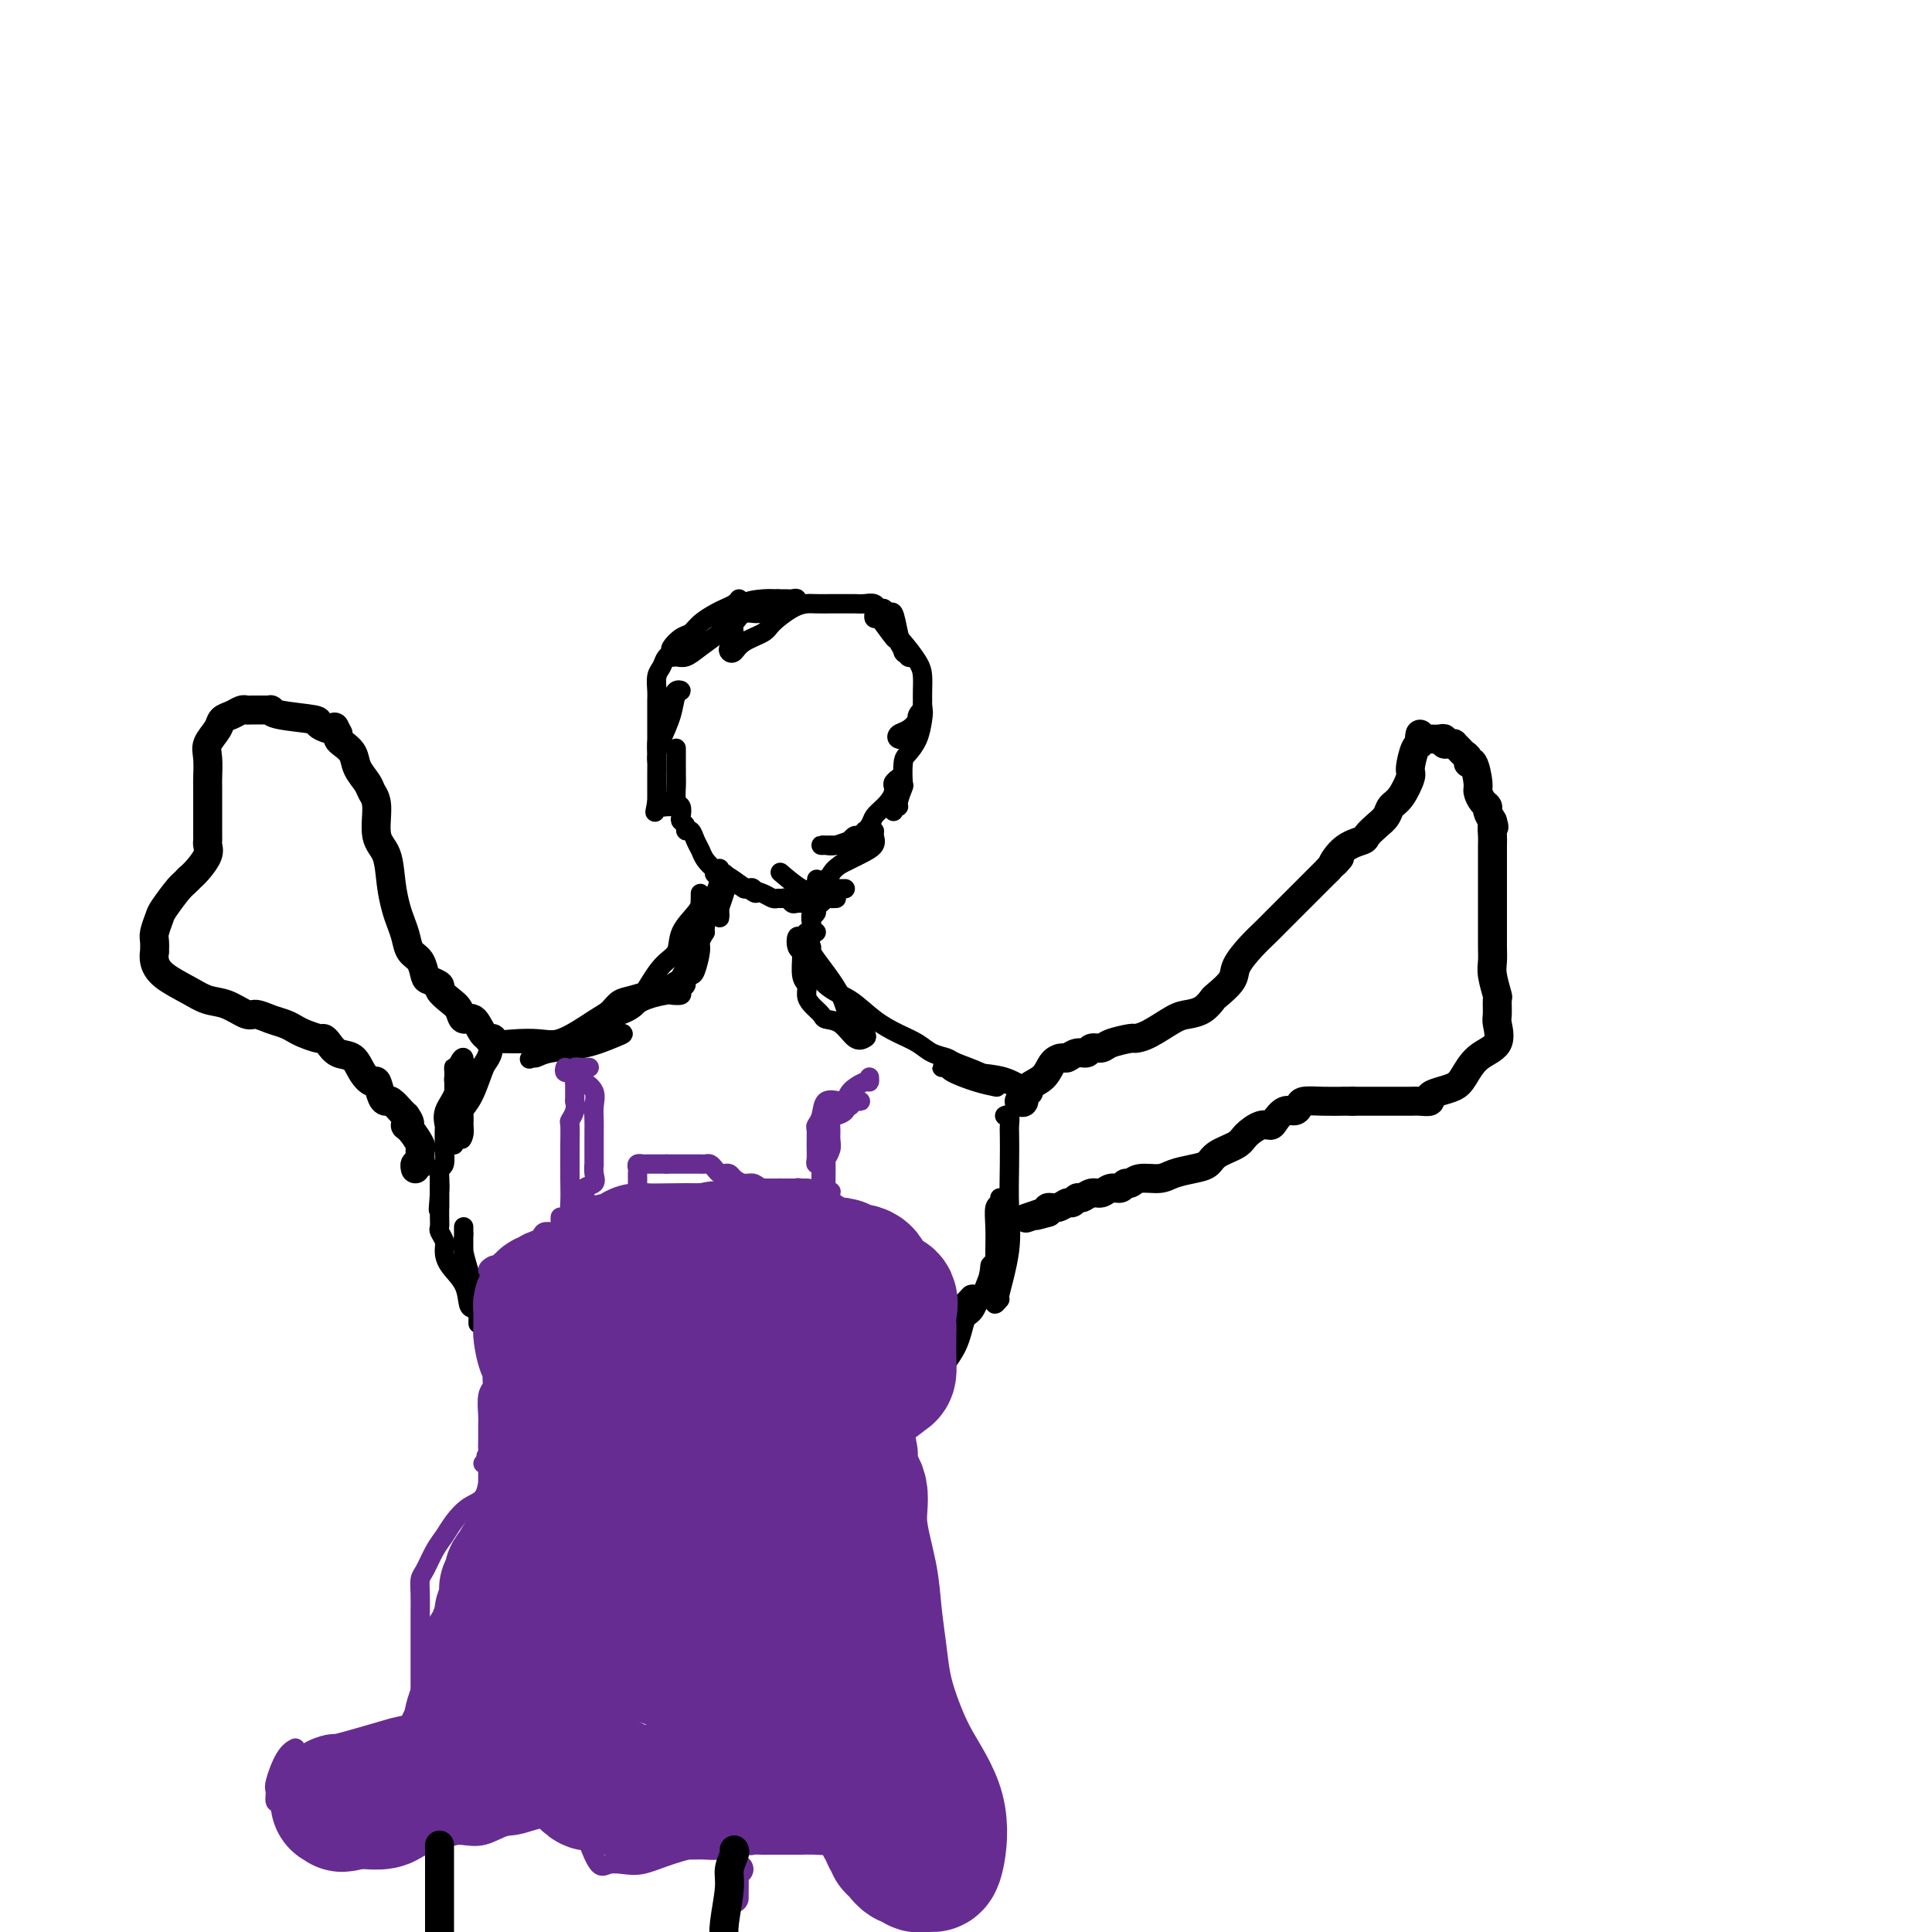 <svg viewBox='0 0 400 400' version='1.1' xmlns='http://www.w3.org/2000/svg' xmlns:xlink='http://www.w3.org/1999/xlink'><g fill='none' stroke='#000000' stroke-width='4' stroke-linecap='round' stroke-linejoin='round'><path d='M153,124c-0.236,0.328 -0.472,0.655 -1,1c-0.528,0.345 -1.348,0.707 -2,1c-0.652,0.293 -1.135,0.516 -2,1c-0.865,0.484 -2.112,1.229 -3,2c-0.888,0.771 -1.415,1.570 -2,2c-0.585,0.430 -1.226,0.493 -2,1c-0.774,0.507 -1.680,1.458 -2,2c-0.320,0.542 -0.054,0.676 0,1c0.054,0.324 -0.104,0.836 0,1c0.104,0.164 0.471,-0.022 1,0c0.529,0.022 1.220,0.253 2,0c0.780,-0.253 1.650,-0.990 3,-2c1.350,-1.010 3.180,-2.294 4,-3c0.820,-0.706 0.629,-0.834 1,-1c0.371,-0.166 1.304,-0.370 2,-1c0.696,-0.630 1.155,-1.686 2,-2c0.845,-0.314 2.077,0.113 3,0c0.923,-0.113 1.539,-0.766 2,-1c0.461,-0.234 0.767,-0.048 1,0c0.233,0.048 0.393,-0.044 1,0c0.607,0.044 1.662,0.222 2,0c0.338,-0.222 -0.041,-0.844 0,-1c0.041,-0.156 0.503,0.154 1,0c0.497,-0.154 1.030,-0.773 1,-1c-0.030,-0.227 -0.624,-0.061 -1,0c-0.376,0.061 -0.536,0.017 -1,0c-0.464,-0.017 -1.232,-0.009 -2,0'/><path d='M161,124c-1.047,-0.028 -1.663,-0.099 -3,0c-1.337,0.099 -3.395,0.369 -4,1c-0.605,0.631 0.244,1.622 0,2c-0.244,0.378 -1.579,0.141 -2,1c-0.421,0.859 0.073,2.813 0,4c-0.073,1.187 -0.713,1.608 -1,2c-0.287,0.392 -0.220,0.755 0,1c0.220,0.245 0.593,0.371 1,0c0.407,-0.371 0.847,-1.238 2,-2c1.153,-0.762 3.018,-1.420 4,-2c0.982,-0.580 1.082,-1.084 2,-2c0.918,-0.916 2.653,-2.245 4,-3c1.347,-0.755 2.304,-0.934 3,-1c0.696,-0.066 1.131,-0.017 2,0c0.869,0.017 2.173,0.004 3,0c0.827,-0.004 1.177,0.003 2,0c0.823,-0.003 2.118,-0.016 3,0c0.882,0.016 1.349,0.062 2,0c0.651,-0.062 1.484,-0.230 2,0c0.516,0.230 0.716,0.859 1,1c0.284,0.141 0.653,-0.204 1,0c0.347,0.204 0.671,0.958 1,1c0.329,0.042 0.661,-0.626 1,0c0.339,0.626 0.684,2.547 1,4c0.316,1.453 0.601,2.439 1,3c0.399,0.561 0.911,0.697 1,1c0.089,0.303 -0.245,0.774 0,1c0.245,0.226 1.070,0.207 1,0c-0.070,-0.207 -1.035,-0.604 -2,-1'/><path d='M187,135c0.718,1.094 -0.487,-1.172 -1,-2c-0.513,-0.828 -0.335,-0.218 -1,-1c-0.665,-0.782 -2.175,-2.956 -3,-4c-0.825,-1.044 -0.965,-0.957 -1,-1c-0.035,-0.043 0.035,-0.215 0,0c-0.035,0.215 -0.176,0.818 0,1c0.176,0.182 0.670,-0.058 1,0c0.330,0.058 0.495,0.413 1,1c0.505,0.587 1.351,1.406 2,2c0.649,0.594 1.102,0.962 2,2c0.898,1.038 2.241,2.747 3,4c0.759,1.253 0.935,2.052 1,3c0.065,0.948 0.018,2.046 0,3c-0.018,0.954 -0.007,1.764 0,2c0.007,0.236 0.010,-0.102 0,0c-0.010,0.102 -0.034,0.643 0,1c0.034,0.357 0.127,0.530 0,1c-0.127,0.470 -0.473,1.236 -1,2c-0.527,0.764 -1.234,1.524 -2,2c-0.766,0.476 -1.591,0.667 -2,1c-0.409,0.333 -0.403,0.810 0,1c0.403,0.190 1.201,0.095 2,0'/><path d='M188,153c-0.297,1.605 0.460,-0.881 1,-2c0.540,-1.119 0.863,-0.870 1,-1c0.137,-0.130 0.087,-0.639 0,-1c-0.087,-0.361 -0.212,-0.573 0,-1c0.212,-0.427 0.761,-1.067 1,-1c0.239,0.067 0.169,0.842 0,2c-0.169,1.158 -0.436,2.700 -1,4c-0.564,1.300 -1.423,2.359 -2,3c-0.577,0.641 -0.872,0.866 -1,2c-0.128,1.134 -0.091,3.179 0,4c0.091,0.821 0.235,0.420 0,1c-0.235,0.580 -0.847,2.142 -1,3c-0.153,0.858 0.155,1.012 0,1c-0.155,-0.012 -0.774,-0.191 -1,0c-0.226,0.191 -0.060,0.752 0,1c0.060,0.248 0.015,0.183 0,0c-0.015,-0.183 0.000,-0.484 0,-1c-0.000,-0.516 -0.017,-1.246 0,-2c0.017,-0.754 0.066,-1.532 0,-2c-0.066,-0.468 -0.249,-0.626 0,-1c0.249,-0.374 0.928,-0.964 1,-1c0.072,-0.036 -0.464,0.482 -1,1'/><path d='M185,162c-0.064,-0.322 0.277,0.874 0,2c-0.277,1.126 -1.173,2.181 -2,3c-0.827,0.819 -1.585,1.400 -2,2c-0.415,0.600 -0.487,1.217 -1,2c-0.513,0.783 -1.468,1.730 -2,2c-0.532,0.270 -0.643,-0.138 -1,0c-0.357,0.138 -0.962,0.822 -1,1c-0.038,0.178 0.489,-0.148 0,0c-0.489,0.148 -1.994,0.772 -3,1c-1.006,0.228 -1.512,0.062 -2,0c-0.488,-0.062 -0.958,-0.018 -1,0c-0.042,0.018 0.346,0.011 1,0c0.654,-0.011 1.575,-0.027 2,0c0.425,0.027 0.352,0.098 1,0c0.648,-0.098 2.015,-0.364 3,-1c0.985,-0.636 1.587,-1.643 2,-2c0.413,-0.357 0.639,-0.065 1,0c0.361,0.065 0.859,-0.096 1,0c0.141,0.096 -0.076,0.448 0,1c0.076,0.552 0.443,1.302 0,2c-0.443,0.698 -1.698,1.342 -3,2c-1.302,0.658 -2.651,1.329 -4,2'/><path d='M174,179c-1.492,1.023 -1.723,1.581 -2,2c-0.277,0.419 -0.599,0.700 -1,1c-0.401,0.300 -0.882,0.619 -1,1c-0.118,0.381 0.125,0.823 0,1c-0.125,0.177 -0.619,0.089 -1,0c-0.381,-0.089 -0.648,-0.178 -1,0c-0.352,0.178 -0.787,0.625 -2,0c-1.213,-0.625 -3.204,-2.321 -4,-3c-0.796,-0.679 -0.398,-0.339 0,0'/><path d='M140,135c-0.762,0.235 -1.525,0.470 -2,1c-0.475,0.530 -0.663,1.355 -1,2c-0.337,0.645 -0.822,1.110 -1,2c-0.178,0.890 -0.048,2.206 0,3c0.048,0.794 0.013,1.067 0,2c-0.013,0.933 -0.003,2.524 0,4c0.003,1.476 0.000,2.835 0,4c-0.000,1.165 0.002,2.137 0,3c-0.002,0.863 -0.008,1.617 0,2c0.008,0.383 0.029,0.393 0,0c-0.029,-0.393 -0.108,-1.191 0,-2c0.108,-0.809 0.404,-1.629 1,-3c0.596,-1.371 1.492,-3.291 2,-5c0.508,-1.709 0.627,-3.206 1,-4c0.373,-0.794 1.000,-0.884 1,-1c-0.000,-0.116 -0.627,-0.257 -1,0c-0.373,0.257 -0.492,0.912 -1,2c-0.508,1.088 -1.404,2.608 -2,4c-0.596,1.392 -0.892,2.657 -1,4c-0.108,1.343 -0.029,2.766 0,4c0.029,1.234 0.008,2.279 0,3c-0.008,0.721 -0.002,1.117 0,2c0.002,0.883 0.001,2.252 0,3c-0.001,0.748 -0.000,0.874 0,1'/><path d='M136,166c-0.672,3.630 -0.352,1.704 0,1c0.352,-0.704 0.735,-0.186 1,0c0.265,0.186 0.411,0.042 1,0c0.589,-0.042 1.622,0.019 2,0c0.378,-0.019 0.101,-0.118 0,-1c-0.101,-0.882 -0.027,-2.545 0,-4c0.027,-1.455 0.007,-2.700 0,-4c-0.007,-1.300 -0.002,-2.655 0,-3c0.002,-0.345 -0.001,0.321 0,1c0.001,0.679 0.004,1.371 0,2c-0.004,0.629 -0.015,1.194 0,2c0.015,0.806 0.055,1.851 0,3c-0.055,1.149 -0.207,2.402 0,3c0.207,0.598 0.773,0.543 1,1c0.227,0.457 0.116,1.427 0,2c-0.116,0.573 -0.239,0.748 0,1c0.239,0.252 0.838,0.581 1,1c0.162,0.419 -0.112,0.927 0,1c0.112,0.073 0.611,-0.289 1,0c0.389,0.289 0.669,1.228 1,2c0.331,0.772 0.712,1.376 1,2c0.288,0.624 0.483,1.267 1,2c0.517,0.733 1.357,1.556 2,2c0.643,0.444 1.090,0.511 2,1c0.910,0.489 2.283,1.401 3,2c0.717,0.599 0.776,0.885 1,1c0.224,0.115 0.612,0.057 1,0'/><path d='M155,184c2.280,1.849 1.478,0.471 1,0c-0.478,-0.471 -0.634,-0.035 -1,0c-0.366,0.035 -0.942,-0.331 -2,-1c-1.058,-0.669 -2.596,-1.640 -3,-2c-0.404,-0.360 0.328,-0.107 0,0c-0.328,0.107 -1.715,0.070 -2,0c-0.285,-0.070 0.532,-0.174 1,0c0.468,0.174 0.587,0.625 1,1c0.413,0.375 1.119,0.675 2,1c0.881,0.325 1.938,0.676 3,1c1.062,0.324 2.130,0.622 3,1c0.870,0.378 1.543,0.837 2,1c0.457,0.163 0.699,0.030 1,0c0.301,-0.030 0.662,0.045 1,0c0.338,-0.045 0.654,-0.208 1,0c0.346,0.208 0.723,0.788 1,1c0.277,0.212 0.456,0.058 1,0c0.544,-0.058 1.455,-0.019 2,0c0.545,0.019 0.723,0.019 1,0c0.277,-0.019 0.651,-0.057 1,0c0.349,0.057 0.671,0.208 1,0c0.329,-0.208 0.665,-0.774 1,-1c0.335,-0.226 0.667,-0.113 1,0'/><path d='M172,186c1.179,-0.155 0.125,-0.042 0,0c-0.125,0.042 0.679,0.012 1,0c0.321,-0.012 0.161,-0.006 0,0'/><path d='M175,184c-0.754,-0.007 -1.507,-0.014 -2,0c-0.493,0.014 -0.725,0.049 -1,0c-0.275,-0.049 -0.595,-0.182 -1,0c-0.405,0.182 -0.897,0.679 -1,1c-0.103,0.321 0.183,0.466 0,1c-0.183,0.534 -0.834,1.457 -1,2c-0.166,0.543 0.152,0.704 0,1c-0.152,0.296 -0.773,0.726 -1,1c-0.227,0.274 -0.061,0.392 0,1c0.061,0.608 0.017,1.705 0,2c-0.017,0.295 -0.006,-0.213 0,0c0.006,0.213 0.006,1.148 0,1c-0.006,-0.148 -0.017,-1.378 0,-2c0.017,-0.622 0.061,-0.635 0,-1c-0.061,-0.365 -0.229,-1.081 0,-2c0.229,-0.919 0.855,-2.040 1,-3c0.145,-0.960 -0.192,-1.758 0,-2c0.192,-0.242 0.912,0.074 1,0c0.088,-0.074 -0.456,-0.537 -1,-1'/><path d='M169,183c0.167,-1.667 0.083,-0.833 0,0'/><path d='M150,182c-0.030,0.818 -0.061,1.635 0,2c0.061,0.365 0.212,0.277 0,1c-0.212,0.723 -0.789,2.256 -1,3c-0.211,0.744 -0.057,0.699 0,1c0.057,0.301 0.015,0.949 0,1c-0.015,0.051 -0.004,-0.494 0,-1c0.004,-0.506 0.001,-0.974 0,-2c-0.001,-1.026 -0.001,-2.611 0,-4c0.001,-1.389 0.001,-2.581 0,-3c-0.001,-0.419 -0.003,-0.063 0,0c0.003,0.063 0.011,-0.166 0,0c-0.011,0.166 -0.041,0.726 0,1c0.041,0.274 0.155,0.261 0,1c-0.155,0.739 -0.578,2.229 -1,3c-0.422,0.771 -0.845,0.823 -1,1c-0.155,0.177 -0.044,0.479 0,1c0.044,0.521 0.022,1.260 0,2'/><path d='M147,189c-0.399,0.973 0.103,-0.094 0,0c-0.103,0.094 -0.812,1.349 -1,2c-0.188,0.651 0.143,0.699 0,1c-0.143,0.301 -0.761,0.856 -1,1c-0.239,0.144 -0.100,-0.122 0,0c0.100,0.122 0.160,0.632 0,1c-0.160,0.368 -0.541,0.592 -1,1c-0.459,0.408 -0.995,0.999 -1,1c-0.005,0.001 0.521,-0.588 1,-1c0.479,-0.412 0.912,-0.646 1,-1c0.088,-0.354 -0.169,-0.826 0,-1c0.169,-0.174 0.762,-0.050 1,0c0.238,0.050 0.119,0.025 0,0'/><path d='M146,193c-0.447,0.734 -0.894,1.468 -1,2c-0.106,0.532 0.131,0.864 0,2c-0.131,1.136 -0.628,3.078 -1,4c-0.372,0.922 -0.620,0.825 -1,1c-0.380,0.175 -0.894,0.621 -1,1c-0.106,0.379 0.195,0.689 0,1c-0.195,0.311 -0.887,0.621 -1,1c-0.113,0.379 0.353,0.826 0,1c-0.353,0.174 -1.524,0.074 -2,0c-0.476,-0.074 -0.256,-0.124 -1,0c-0.744,0.124 -2.450,0.420 -4,1c-1.550,0.580 -2.943,1.445 -4,2c-1.057,0.555 -1.779,0.802 -2,1c-0.221,0.198 0.060,0.349 1,0c0.940,-0.349 2.541,-1.197 3,-2c0.459,-0.803 -0.223,-1.562 1,-2c1.223,-0.438 4.349,-0.554 6,-1c1.651,-0.446 1.825,-1.223 2,-2'/><path d='M141,203c1.689,-1.250 0.412,-1.374 0,-1c-0.412,0.374 0.043,1.245 -1,2c-1.043,0.755 -3.583,1.394 -5,2c-1.417,0.606 -1.711,1.179 -3,2c-1.289,0.821 -3.572,1.890 -6,3c-2.428,1.110 -5.002,2.260 -7,3c-1.998,0.740 -3.419,1.071 -5,2c-1.581,0.929 -3.320,2.457 -4,3c-0.680,0.543 -0.299,0.100 0,0c0.299,-0.100 0.516,0.141 1,0c0.484,-0.141 1.234,-0.666 3,-1c1.766,-0.334 4.547,-0.479 7,-1c2.453,-0.521 4.577,-1.418 6,-2c1.423,-0.582 2.146,-0.850 2,-1c-0.146,-0.150 -1.161,-0.184 -2,0c-0.839,0.184 -1.503,0.585 -4,1c-2.497,0.415 -6.826,0.842 -11,1c-4.174,0.158 -8.193,0.045 -10,0c-1.807,-0.045 -1.404,-0.023 -1,0'/><path d='M101,216c-2.533,-0.130 4.136,-0.956 8,-1c3.864,-0.044 4.924,0.693 7,0c2.076,-0.693 5.169,-2.817 7,-4c1.831,-1.183 2.401,-1.425 3,-2c0.599,-0.575 1.229,-1.482 2,-2c0.771,-0.518 1.685,-0.646 3,-1c1.315,-0.354 3.031,-0.935 4,-1c0.969,-0.065 1.191,0.384 2,0c0.809,-0.384 2.204,-1.603 3,-2c0.796,-0.397 0.991,0.028 1,0c0.009,-0.028 -0.169,-0.510 0,-1c0.169,-0.490 0.686,-0.989 1,-2c0.314,-1.011 0.424,-2.535 1,-4c0.576,-1.465 1.618,-2.873 2,-4c0.382,-1.127 0.102,-1.974 0,-3c-0.102,-1.026 -0.028,-2.232 0,-3c0.028,-0.768 0.011,-1.098 0,-1c-0.011,0.098 -0.015,0.624 0,1c0.015,0.376 0.048,0.601 0,1c-0.048,0.399 -0.179,0.972 -1,2c-0.821,1.028 -2.334,2.513 -3,4c-0.666,1.487 -0.487,2.977 -1,4c-0.513,1.023 -1.718,1.578 -3,3c-1.282,1.422 -2.641,3.711 -4,6'/><path d='M133,206c-2.261,3.603 -1.915,2.612 -3,3c-1.085,0.388 -3.601,2.157 -5,3c-1.399,0.843 -1.682,0.762 -2,1c-0.318,0.238 -0.673,0.796 -1,1c-0.327,0.204 -0.627,0.055 -1,0c-0.373,-0.055 -0.821,-0.016 -1,0c-0.179,0.016 -0.090,0.008 0,0'/><path d='M169,193c-0.876,-0.023 -1.752,-0.045 -2,0c-0.248,0.045 0.134,0.158 0,1c-0.134,0.842 -0.782,2.414 -1,3c-0.218,0.586 -0.004,0.187 0,1c0.004,0.813 -0.202,2.837 0,4c0.202,1.163 0.812,1.464 1,2c0.188,0.536 -0.046,1.307 0,2c0.046,0.693 0.372,1.307 1,2c0.628,0.693 1.558,1.464 2,2c0.442,0.536 0.394,0.835 1,1c0.606,0.165 1.865,0.194 3,1c1.135,0.806 2.146,2.388 3,3c0.854,0.612 1.550,0.253 2,0c0.450,-0.253 0.652,-0.400 0,-1c-0.652,-0.600 -2.160,-1.652 -3,-3c-0.840,-1.348 -1.013,-2.992 -2,-5c-0.987,-2.008 -2.786,-4.379 -4,-6c-1.214,-1.621 -1.841,-2.491 -2,-3c-0.159,-0.509 0.151,-0.658 0,-1c-0.151,-0.342 -0.762,-0.878 -1,-1c-0.238,-0.122 -0.103,0.170 0,0c0.103,-0.170 0.174,-0.802 0,-1c-0.174,-0.198 -0.593,0.040 -1,0c-0.407,-0.040 -0.802,-0.357 -1,0c-0.198,0.357 -0.199,1.388 0,2c0.199,0.612 0.600,0.806 1,1'/><path d='M166,197c-0.107,0.648 0.127,0.768 1,2c0.873,1.232 2.387,3.576 4,5c1.613,1.424 3.327,1.929 5,3c1.673,1.071 3.306,2.707 5,4c1.694,1.293 3.448,2.244 5,3c1.552,0.756 2.901,1.319 4,2c1.099,0.681 1.948,1.481 3,2c1.052,0.519 2.306,0.756 3,1c0.694,0.244 0.826,0.496 2,1c1.174,0.504 3.389,1.261 5,2c1.611,0.739 2.618,1.459 4,2c1.382,0.541 3.141,0.902 4,1c0.859,0.098 0.820,-0.069 1,0c0.180,0.069 0.579,0.372 0,0c-0.579,-0.372 -2.137,-1.421 -4,-2c-1.863,-0.579 -4.030,-0.689 -6,-1c-1.970,-0.311 -3.742,-0.823 -5,-1c-1.258,-0.177 -2.000,-0.019 -2,0c0.000,0.019 0.743,-0.100 1,0c0.257,0.100 0.028,0.419 1,1c0.972,0.581 3.146,1.426 5,2c1.854,0.574 3.387,0.878 4,1c0.613,0.122 0.307,0.061 0,0'/><path d='M101,218c0.017,0.438 0.034,0.877 0,1c-0.034,0.123 -0.118,-0.068 0,0c0.118,0.068 0.439,0.397 0,1c-0.439,0.603 -1.636,1.481 -2,2c-0.364,0.519 0.105,0.679 0,1c-0.105,0.321 -0.786,0.803 -1,1c-0.214,0.197 0.037,0.110 0,0c-0.037,-0.110 -0.363,-0.244 0,-1c0.363,-0.756 1.415,-2.133 2,-3c0.585,-0.867 0.705,-1.224 1,-2c0.295,-0.776 0.767,-1.971 1,-2c0.233,-0.029 0.227,1.110 0,2c-0.227,0.890 -0.674,1.533 -1,2c-0.326,0.467 -0.532,0.760 -1,2c-0.468,1.240 -1.197,3.428 -2,5c-0.803,1.572 -1.679,2.529 -2,3c-0.321,0.471 -0.086,0.456 0,1c0.086,0.544 0.023,1.646 0,2c-0.023,0.354 -0.007,-0.042 0,0c0.007,0.042 0.003,0.521 0,1'/><path d='M96,234c-0.774,2.813 -0.207,1.844 0,1c0.207,-0.844 0.056,-1.565 0,-2c-0.056,-0.435 -0.018,-0.585 0,-2c0.018,-1.415 0.015,-4.095 0,-6c-0.015,-1.905 -0.043,-3.034 0,-4c0.043,-0.966 0.155,-1.769 0,-2c-0.155,-0.231 -0.577,0.109 -1,1c-0.423,0.891 -0.845,2.332 -1,3c-0.155,0.668 -0.041,0.562 0,1c0.041,0.438 0.011,1.420 0,2c-0.011,0.580 -0.003,0.757 0,1c0.003,0.243 0.001,0.552 0,1c-0.001,0.448 -0.000,1.036 0,2c0.000,0.964 0.000,2.303 0,3c-0.000,0.697 -0.000,0.753 0,1c0.000,0.247 0.000,0.685 0,1c-0.000,0.315 -0.000,0.508 0,1c0.000,0.492 0.000,1.283 0,1c-0.000,-0.283 -0.000,-1.642 0,-3'/><path d='M94,234c-0.310,1.805 -0.083,-0.181 0,-2c0.083,-1.819 0.024,-3.470 0,-5c-0.024,-1.530 -0.014,-2.937 0,-4c0.014,-1.063 0.032,-1.780 0,-2c-0.032,-0.220 -0.114,0.057 0,1c0.114,0.943 0.423,2.551 0,4c-0.423,1.449 -1.578,2.739 -2,4c-0.422,1.261 -0.112,2.492 0,3c0.112,0.508 0.026,0.292 0,1c-0.026,0.708 0.007,2.339 0,3c-0.007,0.661 -0.054,0.353 0,1c0.054,0.647 0.211,2.250 0,3c-0.211,0.750 -0.789,0.649 -1,1c-0.211,0.351 -0.057,1.155 0,2c0.057,0.845 0.015,1.732 0,2c-0.015,0.268 -0.004,-0.081 0,0c0.004,0.081 0.001,0.594 0,1c-0.001,0.406 -0.000,0.707 0,1c0.000,0.293 0.000,0.579 0,1c-0.000,0.421 -0.000,0.977 0,1c0.000,0.023 0.000,-0.489 0,-1'/><path d='M91,249c-0.464,3.646 -0.124,-0.237 0,-2c0.124,-1.763 0.033,-1.404 0,-2c-0.033,-0.596 -0.009,-2.147 0,-3c0.009,-0.853 0.002,-1.007 0,-1c-0.002,0.007 -0.001,0.176 0,1c0.001,0.824 0.000,2.303 0,3c-0.000,0.697 0.000,0.610 0,1c-0.000,0.390 -0.001,1.255 0,2c0.001,0.745 0.004,1.368 0,2c-0.004,0.632 -0.015,1.271 0,2c0.015,0.729 0.058,1.549 0,2c-0.058,0.451 -0.215,0.535 0,1c0.215,0.465 0.803,1.312 1,2c0.197,0.688 0.003,1.217 0,2c-0.003,0.783 0.185,1.821 1,3c0.815,1.179 2.257,2.500 3,4c0.743,1.500 0.788,3.178 1,4c0.212,0.822 0.593,0.786 1,1c0.407,0.214 0.841,0.676 1,1c0.159,0.324 0.043,0.510 0,1c-0.043,0.490 -0.012,1.283 0,1c0.012,-0.283 0.006,-1.641 0,-3'/><path d='M99,271c0.978,1.103 -0.078,-2.140 -1,-5c-0.922,-2.860 -1.711,-5.336 -2,-7c-0.289,-1.664 -0.077,-2.516 0,-3c0.077,-0.484 0.021,-0.601 0,-1c-0.021,-0.399 -0.005,-1.082 0,-1c0.005,0.082 0.000,0.928 0,1c-0.000,0.072 0.004,-0.629 0,0c-0.004,0.629 -0.016,2.588 0,4c0.016,1.412 0.061,2.276 0,3c-0.061,0.724 -0.228,1.306 0,2c0.228,0.694 0.849,1.499 1,2c0.151,0.501 -0.169,0.699 0,1c0.169,0.301 0.828,0.705 1,1c0.172,0.295 -0.143,0.480 0,1c0.143,0.520 0.742,1.375 1,2c0.258,0.625 0.173,1.019 0,1c-0.173,-0.019 -0.435,-0.451 0,0c0.435,0.451 1.567,1.784 2,3c0.433,1.216 0.168,2.315 0,3c-0.168,0.685 -0.238,0.957 0,1c0.238,0.043 0.786,-0.143 1,0c0.214,0.143 0.096,0.615 0,1c-0.096,0.385 -0.170,0.681 0,1c0.170,0.319 0.585,0.659 1,1'/><path d='M103,282c1.167,4.333 0.583,2.167 0,0'/><path d='M208,231c0.422,-0.199 0.845,-0.398 1,0c0.155,0.398 0.044,1.392 0,2c-0.044,0.608 -0.020,0.830 0,2c0.020,1.170 0.034,3.289 0,6c-0.034,2.711 -0.118,6.013 0,9c0.118,2.987 0.438,5.657 0,9c-0.438,3.343 -1.634,7.358 -2,9c-0.366,1.642 0.098,0.912 0,1c-0.098,0.088 -0.758,0.993 -1,1c-0.242,0.007 -0.066,-0.884 0,-2c0.066,-1.116 0.021,-2.456 0,-4c-0.021,-1.544 -0.020,-3.293 0,-5c0.020,-1.707 0.058,-3.372 0,-5c-0.058,-1.628 -0.212,-3.217 0,-4c0.212,-0.783 0.788,-0.758 1,-1c0.212,-0.242 0.058,-0.749 0,-1c-0.058,-0.251 -0.021,-0.244 0,0c0.021,0.244 0.026,0.725 0,1c-0.026,0.275 -0.084,0.343 0,2c0.084,1.657 0.310,4.902 0,7c-0.310,2.098 -1.155,3.049 -2,4'/><path d='M205,262c-0.284,2.480 -0.493,2.682 -1,4c-0.507,1.318 -1.310,3.754 -2,5c-0.690,1.246 -1.265,1.303 -2,2c-0.735,0.697 -1.629,2.033 -2,3c-0.371,0.967 -0.217,1.564 -1,2c-0.783,0.436 -2.501,0.709 -3,1c-0.499,0.291 0.221,0.600 0,1c-0.221,0.400 -1.384,0.892 -2,1c-0.616,0.108 -0.684,-0.169 -1,0c-0.316,0.169 -0.879,0.784 -1,1c-0.121,0.216 0.199,0.032 0,0c-0.199,-0.032 -0.919,0.086 -1,0c-0.081,-0.086 0.475,-0.377 1,-1c0.525,-0.623 1.020,-1.579 2,-3c0.980,-1.421 2.446,-3.308 4,-5c1.554,-1.692 3.194,-3.189 4,-4c0.806,-0.811 0.776,-0.935 1,-1c0.224,-0.065 0.702,-0.069 1,0c0.298,0.069 0.417,0.212 0,1c-0.417,0.788 -1.370,2.222 -2,4c-0.630,1.778 -0.939,3.901 -2,6c-1.061,2.099 -2.876,4.173 -4,6c-1.124,1.827 -1.558,3.407 -2,4c-0.442,0.593 -0.892,0.200 -2,1c-1.108,0.800 -2.875,2.792 -4,4c-1.125,1.208 -1.607,1.631 -2,2c-0.393,0.369 -0.696,0.685 -1,1'/><path d='M183,297c-1.631,1.478 -1.207,1.173 -1,1c0.207,-0.173 0.199,-0.213 0,0c-0.199,0.213 -0.588,0.679 -1,1c-0.412,0.321 -0.846,0.497 -1,1c-0.154,0.503 -0.026,1.331 0,1c0.026,-0.331 -0.049,-1.823 0,-3c0.049,-1.177 0.222,-2.041 1,-3c0.778,-0.959 2.159,-2.013 4,-4c1.841,-1.987 4.140,-4.907 5,-6c0.860,-1.093 0.281,-0.357 0,0c-0.281,0.357 -0.265,0.337 0,0c0.265,-0.337 0.779,-0.991 0,0c-0.779,0.991 -2.850,3.628 -4,5c-1.150,1.372 -1.380,1.478 -2,2c-0.620,0.522 -1.630,1.459 -2,2c-0.370,0.541 -0.100,0.684 0,1c0.100,0.316 0.028,0.805 0,1c-0.028,0.195 -0.014,0.098 0,0'/></g>
<g fill='none' stroke='#672C91' stroke-width='4' stroke-linecap='round' stroke-linejoin='round'><path d='M104,285c-0.301,-0.091 -0.603,-0.182 -1,0c-0.397,0.182 -0.891,0.639 -1,1c-0.109,0.361 0.167,0.628 0,1c-0.167,0.372 -0.777,0.849 -1,2c-0.223,1.151 -0.059,2.977 0,4c0.059,1.023 0.012,1.244 0,2c-0.012,0.756 0.010,2.049 0,3c-0.010,0.951 -0.054,1.561 0,2c0.054,0.439 0.205,0.706 0,1c-0.205,0.294 -0.765,0.614 0,1c0.765,0.386 2.856,0.839 4,1c1.144,0.161 1.340,0.029 2,0c0.660,-0.029 1.782,0.046 3,0c1.218,-0.046 2.531,-0.212 4,-1c1.469,-0.788 3.094,-2.197 4,-3c0.906,-0.803 1.093,-1.000 2,-1c0.907,-0.000 2.534,0.196 3,0c0.466,-0.196 -0.228,-0.785 0,-1c0.228,-0.215 1.378,-0.055 2,0c0.622,0.055 0.718,0.006 1,0c0.282,-0.006 0.752,0.033 1,0c0.248,-0.033 0.275,-0.137 1,0c0.725,0.137 2.148,0.514 3,1c0.852,0.486 1.132,1.082 2,2c0.868,0.918 2.323,2.159 3,3c0.677,0.841 0.576,1.283 1,2c0.424,0.717 1.371,1.708 2,2c0.629,0.292 0.939,-0.114 1,0c0.061,0.114 -0.125,0.747 0,1c0.125,0.253 0.563,0.127 1,0'/><path d='M141,308c2.145,1.702 0.007,0.456 0,0c-0.007,-0.456 2.118,-0.122 4,0c1.882,0.122 3.523,0.033 5,0c1.477,-0.033 2.792,-0.009 4,0c1.208,0.009 2.311,0.005 3,0c0.689,-0.005 0.964,-0.009 2,0c1.036,0.009 2.834,0.031 4,0c1.166,-0.031 1.699,-0.113 3,0c1.301,0.113 3.368,0.423 5,1c1.632,0.577 2.829,1.423 4,2c1.171,0.577 2.315,0.886 3,1c0.685,0.114 0.910,0.033 1,0c0.090,-0.033 0.045,-0.016 0,0'/><path d='M100,303c0.423,-0.120 0.845,-0.240 1,0c0.155,0.240 0.041,0.839 0,1c-0.041,0.161 -0.011,-0.117 0,0c0.011,0.117 0.001,0.630 0,1c-0.001,0.370 0.005,0.598 0,1c-0.005,0.402 -0.021,0.978 0,1c0.021,0.022 0.080,-0.510 0,0c-0.080,0.510 -0.300,2.064 -1,3c-0.700,0.936 -1.879,1.256 -3,2c-1.121,0.744 -2.185,1.914 -3,3c-0.815,1.086 -1.381,2.089 -2,3c-0.619,0.911 -1.290,1.730 -2,3c-0.710,1.270 -1.458,2.991 -2,4c-0.542,1.009 -0.877,1.306 -1,2c-0.123,0.694 -0.033,1.786 0,3c0.033,1.214 0.009,2.550 0,4c-0.009,1.450 -0.002,3.014 0,4c0.002,0.986 0.000,1.393 0,2c-0.000,0.607 0.000,1.413 0,3c-0.000,1.587 -0.002,3.955 0,6c0.002,2.045 0.008,3.767 0,5c-0.008,1.233 -0.030,1.975 0,3c0.030,1.025 0.111,2.331 0,3c-0.111,0.669 -0.415,0.701 -1,1c-0.585,0.299 -1.451,0.865 -2,1c-0.549,0.135 -0.779,-0.161 -1,0c-0.221,0.161 -0.432,0.778 -1,1c-0.568,0.222 -1.492,0.049 -2,0c-0.508,-0.049 -0.598,0.025 -1,0c-0.402,-0.025 -1.115,-0.150 -2,0c-0.885,0.150 -1.943,0.575 -3,1'/><path d='M74,364c-2.210,0.619 -1.236,0.166 -1,0c0.236,-0.166 -0.265,-0.044 -1,0c-0.735,0.044 -1.702,0.012 -2,0c-0.298,-0.012 0.075,-0.004 0,0c-0.075,0.004 -0.599,0.004 -1,0c-0.401,-0.004 -0.681,-0.011 -1,0c-0.319,0.011 -0.677,0.040 -1,0c-0.323,-0.040 -0.611,-0.150 -1,0c-0.389,0.150 -0.878,0.561 -1,1c-0.122,0.439 0.125,0.905 0,1c-0.125,0.095 -0.622,-0.182 -1,0c-0.378,0.182 -0.637,0.822 -1,1c-0.363,0.178 -0.829,-0.107 -1,0c-0.171,0.107 -0.047,0.607 0,1c0.047,0.393 0.015,0.680 0,1c-0.015,0.320 -0.014,0.673 0,1c0.014,0.327 0.042,0.626 0,1c-0.042,0.374 -0.155,0.821 0,1c0.155,0.179 0.577,0.089 1,0'/><path d='M63,372c0.822,0.111 2.378,-2.111 3,-3c0.622,-0.889 0.311,-0.444 0,0'/><path d='M177,312c-0.423,0.358 -0.846,0.717 -1,1c-0.154,0.283 -0.041,0.491 0,1c0.041,0.509 0.008,1.321 0,2c-0.008,0.679 0.008,1.227 0,2c-0.008,0.773 -0.039,1.771 0,3c0.039,1.229 0.147,2.691 0,4c-0.147,1.309 -0.548,2.467 0,4c0.548,1.533 2.046,3.440 3,5c0.954,1.560 1.366,2.772 2,4c0.634,1.228 1.491,2.472 2,3c0.509,0.528 0.670,0.342 1,1c0.330,0.658 0.828,2.162 1,3c0.172,0.838 0.017,1.011 0,2c-0.017,0.989 0.104,2.793 0,4c-0.104,1.207 -0.431,1.818 0,3c0.431,1.182 1.621,2.935 2,4c0.379,1.065 -0.053,1.441 0,2c0.053,0.559 0.592,1.301 1,2c0.408,0.699 0.687,1.356 1,2c0.313,0.644 0.662,1.276 1,2c0.338,0.724 0.665,1.542 1,2c0.335,0.458 0.677,0.556 1,1c0.323,0.444 0.625,1.232 1,2c0.375,0.768 0.822,1.515 1,2c0.178,0.485 0.086,0.707 0,1c-0.086,0.293 -0.167,0.656 0,1c0.167,0.344 0.584,0.670 1,1c0.416,0.330 0.833,0.666 1,1c0.167,0.334 0.083,0.667 0,1'/><path d='M196,378c3.545,7.762 2.407,2.668 2,1c-0.407,-1.668 -0.082,0.090 0,1c0.082,0.910 -0.079,0.971 0,1c0.079,0.029 0.400,0.025 1,0c0.600,-0.025 1.481,-0.070 2,0c0.519,0.070 0.677,0.255 1,0c0.323,-0.255 0.809,-0.951 1,-1c0.191,-0.049 0.085,0.549 0,1c-0.085,0.451 -0.149,0.754 0,1c0.149,0.246 0.512,0.434 0,1c-0.512,0.566 -1.899,1.511 -3,2c-1.101,0.489 -1.915,0.523 -3,1c-1.085,0.477 -2.441,1.396 -3,2c-0.559,0.604 -0.320,0.894 -1,1c-0.680,0.106 -2.278,0.028 -3,0c-0.722,-0.028 -0.569,-0.004 -1,0c-0.431,0.004 -1.447,-0.010 -2,0c-0.553,0.010 -0.641,0.044 -1,0c-0.359,-0.044 -0.987,-0.167 -1,0c-0.013,0.167 0.590,0.623 0,0c-0.590,-0.623 -2.373,-2.325 -3,-3c-0.627,-0.675 -0.099,-0.325 -1,-1c-0.901,-0.675 -3.231,-2.377 -5,-3c-1.769,-0.623 -2.976,-0.168 -4,0c-1.024,0.168 -1.864,0.048 -3,0c-1.136,-0.048 -2.568,-0.024 -4,0'/><path d='M165,382c-2.455,-0.001 -3.093,-0.004 -4,0c-0.907,0.004 -2.082,0.015 -3,0c-0.918,-0.015 -1.579,-0.057 -2,0c-0.421,0.057 -0.602,0.214 -1,0c-0.398,-0.214 -1.014,-0.798 -1,-1c0.014,-0.202 0.657,-0.022 0,0c-0.657,0.022 -2.616,-0.113 -4,0c-1.384,0.113 -2.195,0.474 -4,1c-1.805,0.526 -4.605,1.216 -7,2c-2.395,0.784 -4.386,1.662 -6,2c-1.614,0.338 -2.852,0.137 -4,0c-1.148,-0.137 -2.206,-0.211 -3,0c-0.794,0.211 -1.322,0.708 -2,0c-0.678,-0.708 -1.504,-2.621 -2,-4c-0.496,-1.379 -0.662,-2.222 -1,-3c-0.338,-0.778 -0.848,-1.489 -1,-2c-0.152,-0.511 0.053,-0.823 -1,-1c-1.053,-0.177 -3.364,-0.219 -5,0c-1.636,0.219 -2.598,0.700 -4,1c-1.402,0.300 -3.245,0.420 -5,1c-1.755,0.580 -3.421,1.620 -5,2c-1.579,0.380 -3.069,0.101 -4,0c-0.931,-0.101 -1.301,-0.024 -2,0c-0.699,0.024 -1.726,-0.004 -2,0c-0.274,0.004 0.205,0.039 0,0c-0.205,-0.039 -1.095,-0.154 -2,0c-0.905,0.154 -1.825,0.577 -3,1c-1.175,0.423 -2.604,0.845 -4,1c-1.396,0.155 -2.761,0.042 -4,0c-1.239,-0.042 -2.354,-0.012 -3,0c-0.646,0.012 -0.823,0.006 -1,0'/><path d='M75,382c-6.844,1.146 -1.955,1.011 -1,0c0.955,-1.011 -2.024,-2.898 -4,-4c-1.976,-1.102 -2.949,-1.420 -4,-2c-1.051,-0.580 -2.180,-1.421 -3,-2c-0.820,-0.579 -1.329,-0.894 -2,-1c-0.671,-0.106 -1.502,-0.003 -2,0c-0.498,0.003 -0.664,-0.093 -1,0c-0.336,0.093 -0.843,0.375 -1,0c-0.157,-0.375 0.035,-1.407 0,-2c-0.035,-0.593 -0.298,-0.747 0,-2c0.298,-1.253 1.157,-3.607 2,-5c0.843,-1.393 1.669,-1.827 2,-2c0.331,-0.173 0.165,-0.087 0,0'/><path d='M117,221c-0.122,0.417 -0.244,0.833 0,1c0.244,0.167 0.853,0.084 1,0c0.147,-0.084 -0.169,-0.167 0,0c0.169,0.167 0.823,0.586 1,1c0.177,0.414 -0.124,0.824 0,1c0.124,0.176 0.674,0.120 1,0c0.326,-0.120 0.427,-0.303 1,0c0.573,0.303 1.618,1.094 2,2c0.382,0.906 0.102,1.929 0,3c-0.102,1.071 -0.027,2.191 0,3c0.027,0.809 0.007,1.308 0,2c-0.007,0.692 0.000,1.576 0,3c-0.000,1.424 -0.008,3.389 0,4c0.008,0.611 0.032,-0.132 0,0c-0.032,0.132 -0.122,1.138 0,2c0.122,0.862 0.454,1.578 0,2c-0.454,0.422 -1.695,0.550 -2,1c-0.305,0.450 0.325,1.223 0,2c-0.325,0.777 -1.604,1.557 -2,2c-0.396,0.443 0.090,0.550 0,1c-0.090,0.450 -0.756,1.245 -1,1c-0.244,-0.245 -0.065,-1.530 0,-3c0.065,-1.470 0.016,-3.124 0,-5c-0.016,-1.876 -0.001,-3.973 0,-5c0.001,-1.027 -0.014,-0.985 0,-2c0.014,-1.015 0.055,-3.086 0,-4c-0.055,-0.914 -0.207,-0.669 0,-1c0.207,-0.331 0.773,-1.237 1,-2c0.227,-0.763 0.113,-1.381 0,-2'/><path d='M119,228c0.000,-3.732 0.000,-2.060 0,-2c-0.000,0.060 -0.001,-1.490 0,-2c0.001,-0.510 0.003,0.021 0,0c-0.003,-0.021 -0.012,-0.594 0,-1c0.012,-0.406 0.045,-0.645 0,-1c-0.045,-0.355 -0.170,-0.827 0,-1c0.170,-0.173 0.633,-0.046 1,0c0.367,0.046 0.637,0.012 1,0c0.363,-0.012 0.818,-0.004 1,0c0.182,0.004 0.091,0.002 0,0'/><path d='M180,223c0.027,0.468 0.053,0.936 0,1c-0.053,0.064 -0.186,-0.274 -1,0c-0.814,0.274 -2.309,1.162 -3,2c-0.691,0.838 -0.578,1.628 -1,2c-0.422,0.372 -1.380,0.326 -2,1c-0.620,0.674 -0.902,2.069 -1,3c-0.098,0.931 -0.012,1.397 0,2c0.012,0.603 -0.050,1.341 0,2c0.050,0.659 0.210,1.237 0,2c-0.210,0.763 -0.792,1.711 -1,2c-0.208,0.289 -0.042,-0.083 0,1c0.042,1.083 -0.041,3.619 0,5c0.041,1.381 0.207,1.605 0,2c-0.207,0.395 -0.787,0.960 -1,1c-0.213,0.040 -0.058,-0.444 0,-1c0.058,-0.556 0.018,-1.185 0,-2c-0.018,-0.815 -0.015,-1.815 0,-3c0.015,-1.185 0.042,-2.556 0,-4c-0.042,-1.444 -0.153,-2.961 0,-4c0.153,-1.039 0.571,-1.602 1,-2c0.429,-0.398 0.870,-0.632 1,-1c0.130,-0.368 -0.053,-0.868 0,-1c0.053,-0.132 0.340,0.106 1,0c0.660,-0.106 1.692,-0.554 2,-1c0.308,-0.446 -0.109,-0.889 0,-1c0.109,-0.111 0.746,0.111 1,0c0.254,-0.111 0.127,-0.556 0,-1'/><path d='M176,228c0.883,-1.083 0.090,-0.290 0,0c-0.090,0.290 0.523,0.078 1,0c0.477,-0.078 0.817,-0.020 1,0c0.183,0.020 0.210,0.003 0,0c-0.210,-0.003 -0.658,0.009 -1,0c-0.342,-0.009 -0.579,-0.037 -1,0c-0.421,0.037 -1.027,0.141 -2,0c-0.973,-0.141 -2.313,-0.527 -3,0c-0.687,0.527 -0.720,1.966 -1,3c-0.280,1.034 -0.808,1.664 -1,2c-0.192,0.336 -0.048,0.377 0,1c0.048,0.623 -0.001,1.826 0,3c0.001,1.174 0.053,2.317 0,3c-0.053,0.683 -0.210,0.904 0,1c0.210,0.096 0.789,0.067 1,0c0.211,-0.067 0.056,-0.173 0,0c-0.056,0.173 -0.011,0.624 0,1c0.011,0.376 -0.011,0.678 0,1c0.011,0.322 0.054,0.664 0,1c-0.054,0.336 -0.207,0.667 0,1c0.207,0.333 0.773,0.666 1,1c0.227,0.334 0.113,0.667 0,1'/><path d='M171,247c0.536,2.012 0.875,0.542 1,0c0.125,-0.542 0.036,-0.155 0,0c-0.036,0.155 -0.018,0.077 0,0'/><path d='M121,250c0.305,0.000 0.610,0.001 1,0c0.390,-0.001 0.866,-0.002 1,0c0.134,0.002 -0.073,0.007 0,0c0.073,-0.007 0.426,-0.025 1,0c0.574,0.025 1.369,0.094 2,0c0.631,-0.094 1.097,-0.351 2,-1c0.903,-0.649 2.242,-1.690 3,-2c0.758,-0.310 0.935,0.110 1,0c0.065,-0.110 0.017,-0.750 0,-1c-0.017,-0.250 -0.005,-0.108 0,0c0.005,0.108 0.002,0.184 0,0c-0.002,-0.184 -0.001,-0.627 0,-1c0.001,-0.373 0.004,-0.674 0,-1c-0.004,-0.326 -0.016,-0.676 0,-1c0.016,-0.324 0.060,-0.623 0,-1c-0.060,-0.377 -0.224,-0.833 0,-1c0.224,-0.167 0.834,-0.045 1,0c0.166,0.045 -0.114,0.012 0,0c0.114,-0.012 0.622,-0.003 1,0c0.378,0.003 0.626,0.001 1,0c0.374,-0.001 0.873,-0.000 1,0c0.127,0.000 -0.120,0.000 0,0c0.120,-0.000 0.606,-0.000 1,0c0.394,0.000 0.697,0.000 1,0'/><path d='M138,241c1.102,0.000 0.859,0.000 1,0c0.141,-0.000 0.668,-0.000 1,0c0.332,0.000 0.470,0.000 1,0c0.530,-0.000 1.451,-0.001 2,0c0.549,0.001 0.724,0.003 1,0c0.276,-0.003 0.651,-0.011 1,0c0.349,0.011 0.671,0.042 1,0c0.329,-0.042 0.666,-0.155 1,0c0.334,0.155 0.666,0.580 1,1c0.334,0.420 0.670,0.834 1,1c0.330,0.166 0.655,0.082 1,0c0.345,-0.082 0.710,-0.162 1,0c0.290,0.162 0.505,0.565 1,1c0.495,0.435 1.270,0.901 2,1c0.730,0.099 1.414,-0.170 2,0c0.586,0.170 1.074,0.778 2,1c0.926,0.222 2.290,0.060 3,0c0.710,-0.060 0.767,-0.016 1,0c0.233,0.016 0.640,0.004 1,0c0.360,-0.004 0.671,-0.001 1,0c0.329,0.001 0.677,0.000 1,0c0.323,-0.000 0.623,-0.000 1,0c0.377,0.000 0.833,0.000 1,0c0.167,-0.000 0.045,-0.000 0,0c-0.045,0.000 -0.013,0.000 0,0c0.013,-0.000 0.006,-0.000 0,0'/><path d='M167,246c4.303,0.774 0.561,0.207 -1,0c-1.561,-0.207 -0.940,-0.056 -1,0c-0.060,0.056 -0.800,0.015 -1,0c-0.200,-0.015 0.142,-0.004 0,0c-0.142,0.004 -0.767,0.001 -1,0c-0.233,-0.001 -0.073,-0.000 0,0c0.073,0.000 0.058,0.000 -1,0c-1.058,-0.000 -3.159,-0.000 -4,0c-0.841,0.000 -0.420,0.000 0,0'/><path d='M116,252c-0.016,0.341 -0.032,0.682 0,1c0.032,0.318 0.111,0.614 0,1c-0.111,0.386 -0.411,0.863 -1,1c-0.589,0.137 -1.468,-0.064 -2,0c-0.532,0.064 -0.718,0.395 -1,1c-0.282,0.605 -0.662,1.485 -1,2c-0.338,0.515 -0.636,0.663 -1,1c-0.364,0.337 -0.794,0.861 -1,1c-0.206,0.139 -0.188,-0.106 -1,0c-0.812,0.106 -2.455,0.563 -3,1c-0.545,0.437 0.006,0.853 0,1c-0.006,0.147 -0.571,0.026 -1,0c-0.429,-0.026 -0.723,0.045 -1,0c-0.277,-0.045 -0.536,-0.204 -1,0c-0.464,0.204 -1.133,0.773 -1,1c0.133,0.227 1.066,0.114 2,0'/><path d='M103,263c-1.996,1.734 -0.485,0.570 2,0c2.485,-0.570 5.944,-0.544 9,-1c3.056,-0.456 5.707,-1.392 8,-2c2.293,-0.608 4.226,-0.888 5,-1c0.774,-0.112 0.387,-0.056 0,0'/><path d='M169,246c0.423,0.026 0.845,0.051 1,0c0.155,-0.051 0.041,-0.180 0,0c-0.041,0.180 -0.011,0.668 0,1c0.011,0.332 0.002,0.510 0,1c-0.002,0.490 0.002,1.294 0,2c-0.002,0.706 -0.010,1.316 0,2c0.010,0.684 0.040,1.444 0,2c-0.040,0.556 -0.149,0.909 0,1c0.149,0.091 0.555,-0.079 1,0c0.445,0.079 0.927,0.407 1,1c0.073,0.593 -0.265,1.450 0,2c0.265,0.550 1.131,0.793 2,1c0.869,0.207 1.739,0.377 2,1c0.261,0.623 -0.087,1.698 0,2c0.087,0.302 0.610,-0.169 1,0c0.390,0.169 0.647,0.977 1,1c0.353,0.023 0.801,-0.740 2,0c1.199,0.740 3.148,2.984 4,4c0.852,1.016 0.606,0.803 1,1c0.394,0.197 1.426,0.803 2,1c0.574,0.197 0.690,-0.014 1,0c0.310,0.014 0.815,0.252 1,0c0.185,-0.252 0.050,-0.995 0,-1c-0.050,-0.005 -0.013,0.730 -1,0c-0.987,-0.730 -2.996,-2.923 -4,-4c-1.004,-1.077 -1.002,-1.039 -1,-1'/><path d='M183,263c-1.102,-1.172 -1.856,-1.101 -2,-1c-0.144,0.101 0.323,0.234 0,0c-0.323,-0.234 -1.436,-0.835 -2,-1c-0.564,-0.165 -0.579,0.106 -1,0c-0.421,-0.106 -1.247,-0.587 -2,-1c-0.753,-0.413 -1.431,-0.756 -2,-1c-0.569,-0.244 -1.027,-0.388 -1,0c0.027,0.388 0.541,1.309 1,2c0.459,0.691 0.865,1.154 2,2c1.135,0.846 2.999,2.077 4,3c1.001,0.923 1.139,1.540 2,2c0.861,0.460 2.444,0.765 3,1c0.556,0.235 0.086,0.402 1,1c0.914,0.598 3.212,1.628 4,2c0.788,0.372 0.068,0.086 0,0c-0.068,-0.086 0.518,0.029 1,0c0.482,-0.029 0.861,-0.200 1,0c0.139,0.200 0.040,0.771 0,1c-0.040,0.229 -0.020,0.114 0,0'/></g>
<g fill='none' stroke='#672C91' stroke-width='28' stroke-linecap='round' stroke-linejoin='round'><path d='M134,260c0.425,-0.202 0.850,-0.404 1,0c0.150,0.404 0.026,1.414 0,2c-0.026,0.586 0.048,0.748 0,1c-0.048,0.252 -0.216,0.596 0,1c0.216,0.404 0.817,0.869 1,1c0.183,0.131 -0.053,-0.073 0,0c0.053,0.073 0.395,0.423 1,0c0.605,-0.423 1.471,-1.620 2,-2c0.529,-0.380 0.719,0.056 1,0c0.281,-0.056 0.654,-0.604 1,-1c0.346,-0.396 0.666,-0.641 1,-1c0.334,-0.359 0.681,-0.832 1,-1c0.319,-0.168 0.610,-0.031 1,0c0.390,0.031 0.878,-0.044 1,0c0.122,0.044 -0.122,0.208 0,0c0.122,-0.208 0.610,-0.787 1,-1c0.390,-0.213 0.683,-0.061 1,0c0.317,0.061 0.659,0.030 1,0'/><path d='M148,259c1.498,-0.928 -0.257,-0.250 -1,0c-0.743,0.250 -0.476,0.070 -2,0c-1.524,-0.070 -4.841,-0.029 -7,0c-2.159,0.029 -3.159,0.046 -4,0c-0.841,-0.046 -1.522,-0.157 -2,0c-0.478,0.157 -0.754,0.581 -1,1c-0.246,0.419 -0.461,0.834 -1,1c-0.539,0.166 -1.401,0.083 -2,0c-0.599,-0.083 -0.934,-0.168 -1,0c-0.066,0.168 0.137,0.588 0,1c-0.137,0.412 -0.615,0.817 -1,1c-0.385,0.183 -0.675,0.143 -1,0c-0.325,-0.143 -0.683,-0.388 -1,0c-0.317,0.388 -0.593,1.409 -1,2c-0.407,0.591 -0.946,0.751 -2,1c-1.054,0.249 -2.625,0.588 -3,1c-0.375,0.412 0.446,0.898 0,1c-0.446,0.102 -2.158,-0.180 -3,0c-0.842,0.180 -0.814,0.822 -1,1c-0.186,0.178 -0.586,-0.107 -1,0c-0.414,0.107 -0.843,0.606 -1,1c-0.157,0.394 -0.042,0.683 0,1c0.042,0.317 0.011,0.663 0,1c-0.011,0.337 -0.003,0.665 0,1c0.003,0.335 0.001,0.677 0,1c-0.001,0.323 -0.000,0.625 0,1c0.000,0.375 0.000,0.821 0,1c-0.000,0.179 -0.000,0.089 0,0'/><path d='M112,276c0.165,1.797 0.579,3.290 1,4c0.421,0.710 0.849,0.638 1,1c0.151,0.362 0.026,1.158 0,2c-0.026,0.842 0.046,1.730 0,2c-0.046,0.270 -0.209,-0.078 0,0c0.209,0.078 0.792,0.583 1,1c0.208,0.417 0.042,0.745 0,1c-0.042,0.255 0.041,0.436 0,1c-0.041,0.564 -0.207,1.512 0,2c0.207,0.488 0.788,0.515 1,1c0.212,0.485 0.057,1.426 0,2c-0.057,0.574 -0.015,0.780 0,1c0.015,0.220 0.004,0.454 0,1c-0.004,0.546 -0.001,1.403 0,2c0.001,0.597 0.000,0.932 0,1c-0.000,0.068 -0.000,-0.132 0,0c0.000,0.132 -0.000,0.595 0,1c0.000,0.405 0.000,0.751 0,1c-0.000,0.249 -0.000,0.399 0,1c0.000,0.601 0.001,1.653 0,2c-0.001,0.347 -0.004,-0.009 0,0c0.004,0.009 0.016,0.385 0,1c-0.016,0.615 -0.061,1.471 0,2c0.061,0.529 0.226,0.732 0,1c-0.226,0.268 -0.845,0.601 -1,1c-0.155,0.399 0.155,0.864 0,1c-0.155,0.136 -0.773,-0.056 -1,0c-0.227,0.056 -0.061,0.361 0,1c0.061,0.639 0.017,1.611 0,2c-0.017,0.389 -0.009,0.194 0,0'/><path d='M114,312c-0.532,3.123 -0.860,1.429 -1,1c-0.140,-0.429 -0.090,0.406 0,1c0.090,0.594 0.221,0.947 0,1c-0.221,0.053 -0.795,-0.193 -1,0c-0.205,0.193 -0.040,0.825 0,1c0.040,0.175 -0.046,-0.107 0,0c0.046,0.107 0.222,0.602 0,1c-0.222,0.398 -0.842,0.697 -1,1c-0.158,0.303 0.147,0.608 0,1c-0.147,0.392 -0.747,0.869 -1,1c-0.253,0.131 -0.158,-0.085 0,0c0.158,0.085 0.378,0.471 0,1c-0.378,0.529 -1.356,1.203 -2,2c-0.644,0.797 -0.956,1.719 -1,2c-0.044,0.281 0.181,-0.078 0,0c-0.181,0.078 -0.766,0.595 -1,1c-0.234,0.405 -0.115,0.700 0,1c0.115,0.300 0.227,0.606 0,1c-0.227,0.394 -0.793,0.878 -1,1c-0.207,0.122 -0.054,-0.117 0,0c0.054,0.117 0.011,0.590 0,1c-0.011,0.410 0.011,0.758 0,1c-0.011,0.242 -0.055,0.380 0,1c0.055,0.620 0.208,1.724 0,2c-0.208,0.276 -0.777,-0.277 -1,0c-0.223,0.277 -0.098,1.382 0,2c0.098,0.618 0.171,0.748 0,1c-0.171,0.252 -0.585,0.626 -1,1'/><path d='M103,338c-1.714,4.202 -0.498,1.707 0,1c0.498,-0.707 0.277,0.374 0,1c-0.277,0.626 -0.610,0.797 -1,1c-0.390,0.203 -0.836,0.438 -1,1c-0.164,0.562 -0.046,1.451 0,2c0.046,0.549 0.020,0.757 0,1c-0.020,0.243 -0.032,0.520 0,1c0.032,0.480 0.110,1.164 0,2c-0.110,0.836 -0.408,1.824 -1,3c-0.592,1.176 -1.479,2.540 -2,4c-0.521,1.460 -0.675,3.017 -1,4c-0.325,0.983 -0.819,1.391 -1,2c-0.181,0.609 -0.047,1.420 0,2c0.047,0.580 0.009,0.930 0,1c-0.009,0.070 0.010,-0.140 0,0c-0.010,0.140 -0.051,0.630 0,1c0.051,0.370 0.193,0.620 0,1c-0.193,0.380 -0.722,0.889 -1,1c-0.278,0.111 -0.306,-0.178 -1,0c-0.694,0.178 -2.055,0.821 -3,1c-0.945,0.179 -1.475,-0.107 -2,0c-0.525,0.107 -1.046,0.607 -2,1c-0.954,0.393 -2.342,0.680 -3,1c-0.658,0.320 -0.586,0.674 -1,1c-0.414,0.326 -1.315,0.623 -2,1c-0.685,0.377 -1.153,0.833 -2,1c-0.847,0.167 -2.074,0.045 -3,0c-0.926,-0.045 -1.550,-0.013 -2,0c-0.450,0.013 -0.725,0.006 -1,0'/><path d='M73,373c-3.740,1.083 -1.589,0.291 -1,0c0.589,-0.291 -0.383,-0.080 -1,0c-0.617,0.080 -0.878,0.029 -1,0c-0.122,-0.029 -0.104,-0.036 0,0c0.104,0.036 0.296,0.116 1,0c0.704,-0.116 1.920,-0.426 4,-1c2.080,-0.574 5.023,-1.412 7,-2c1.977,-0.588 2.988,-0.927 4,-1c1.012,-0.073 2.025,0.120 3,0c0.975,-0.120 1.911,-0.552 3,-1c1.089,-0.448 2.332,-0.911 3,-1c0.668,-0.089 0.760,0.198 2,0c1.240,-0.198 3.629,-0.880 5,-1c1.371,-0.120 1.725,0.322 3,0c1.275,-0.322 3.471,-1.408 5,-2c1.529,-0.592 2.389,-0.691 3,-1c0.611,-0.309 0.972,-0.827 1,-1c0.028,-0.173 -0.276,-0.001 0,0c0.276,0.001 1.134,-0.170 2,0c0.866,0.170 1.741,0.680 2,1c0.259,0.320 -0.099,0.450 0,1c0.099,0.550 0.655,1.518 1,2c0.345,0.482 0.477,0.476 1,1c0.523,0.524 1.435,1.578 2,2c0.565,0.422 0.782,0.211 1,0'/><path d='M123,369c1.767,1.038 2.685,0.135 3,0c0.315,-0.135 0.026,0.500 1,1c0.974,0.500 3.209,0.866 5,1c1.791,0.134 3.136,0.036 4,0c0.864,-0.036 1.247,-0.009 2,0c0.753,0.009 1.878,-0.000 3,0c1.122,0.000 2.242,0.010 3,0c0.758,-0.010 1.155,-0.041 2,0c0.845,0.041 2.139,0.155 3,0c0.861,-0.155 1.290,-0.577 2,-1c0.710,-0.423 1.700,-0.845 3,-1c1.300,-0.155 2.910,-0.041 4,0c1.090,0.041 1.661,0.011 2,0c0.339,-0.011 0.445,-0.003 1,0c0.555,0.003 1.558,0.001 2,0c0.442,-0.001 0.321,0.000 1,0c0.679,-0.000 2.157,-0.002 3,0c0.843,0.002 1.052,0.008 2,0c0.948,-0.008 2.636,-0.029 3,0c0.364,0.029 -0.596,0.107 0,0c0.596,-0.107 2.748,-0.401 4,-1c1.252,-0.599 1.604,-1.504 2,-2c0.396,-0.496 0.835,-0.582 1,-1c0.165,-0.418 0.054,-1.169 0,-2c-0.054,-0.831 -0.053,-1.743 0,-3c0.053,-1.257 0.159,-2.860 0,-4c-0.159,-1.140 -0.581,-1.816 -1,-3c-0.419,-1.184 -0.834,-2.874 -1,-4c-0.166,-1.126 -0.083,-1.688 -1,-3c-0.917,-1.312 -2.833,-3.375 -4,-5c-1.167,-1.625 -1.583,-2.813 -2,-4'/><path d='M170,337c-1.983,-3.983 -2.440,-4.442 -3,-5c-0.560,-0.558 -1.222,-1.215 -2,-3c-0.778,-1.785 -1.672,-4.699 -2,-7c-0.328,-2.301 -0.090,-3.990 0,-5c0.090,-1.010 0.034,-1.341 0,-2c-0.034,-0.659 -0.045,-1.644 0,-3c0.045,-1.356 0.145,-3.081 0,-4c-0.145,-0.919 -0.536,-1.030 0,-2c0.536,-0.970 1.998,-2.798 3,-4c1.002,-1.202 1.543,-1.779 3,-4c1.457,-2.221 3.830,-6.086 5,-8c1.170,-1.914 1.137,-1.879 2,-2c0.863,-0.121 2.624,-0.400 4,-1c1.376,-0.600 2.369,-1.522 3,-2c0.631,-0.478 0.900,-0.511 1,-1c0.100,-0.489 0.029,-1.435 0,-3c-0.029,-1.565 -0.018,-3.750 0,-5c0.018,-1.250 0.042,-1.565 0,-2c-0.042,-0.435 -0.150,-0.991 0,-2c0.150,-1.009 0.558,-2.470 0,-3c-0.558,-0.530 -2.083,-0.127 -3,-1c-0.917,-0.873 -1.225,-3.020 -2,-4c-0.775,-0.980 -2.017,-0.792 -3,-1c-0.983,-0.208 -1.708,-0.812 -2,-1c-0.292,-0.188 -0.151,0.041 -1,0c-0.849,-0.041 -2.689,-0.352 -4,-1c-1.311,-0.648 -2.094,-1.632 -3,-2c-0.906,-0.368 -1.933,-0.119 -3,0c-1.067,0.119 -2.172,0.109 -3,0c-0.828,-0.109 -1.379,-0.317 -2,0c-0.621,0.317 -1.310,1.158 -2,2'/><path d='M156,261c-1.715,0.620 -1.004,1.169 -1,2c0.004,0.831 -0.699,1.945 -1,3c-0.301,1.055 -0.199,2.050 -1,5c-0.801,2.950 -2.504,7.855 -3,10c-0.496,2.145 0.217,1.532 0,3c-0.217,1.468 -1.364,5.019 -2,8c-0.636,2.981 -0.763,5.393 -1,8c-0.237,2.607 -0.585,5.407 -1,8c-0.415,2.593 -0.896,4.977 -1,7c-0.104,2.023 0.169,3.686 0,5c-0.169,1.314 -0.780,2.279 -1,3c-0.220,0.721 -0.049,1.199 0,2c0.049,0.801 -0.025,1.927 0,3c0.025,1.073 0.147,2.095 0,3c-0.147,0.905 -0.564,1.695 -1,3c-0.436,1.305 -0.893,3.126 -1,4c-0.107,0.874 0.135,0.802 0,1c-0.135,0.198 -0.649,0.666 -1,1c-0.351,0.334 -0.541,0.532 -1,0c-0.459,-0.532 -1.188,-1.795 -2,-7c-0.812,-5.205 -1.706,-14.351 -2,-21c-0.294,-6.649 0.012,-10.802 0,-15c-0.012,-4.198 -0.341,-8.442 0,-11c0.341,-2.558 1.354,-3.428 2,-4c0.646,-0.572 0.926,-0.844 1,-1c0.074,-0.156 -0.057,-0.196 0,-1c0.057,-0.804 0.302,-2.373 0,-4c-0.302,-1.627 -1.151,-3.314 -2,-5'/><path d='M137,271c-0.403,-7.805 -1.912,-6.819 -3,-7c-1.088,-0.181 -1.756,-1.529 -2,-1c-0.244,0.529 -0.065,2.934 0,5c0.065,2.066 0.018,3.792 0,5c-0.018,1.208 -0.005,1.896 0,4c0.005,2.104 0.001,5.623 0,8c-0.001,2.377 -0.000,3.612 0,6c0.000,2.388 0.000,5.931 0,8c-0.000,2.069 -0.000,2.666 0,4c0.000,1.334 0.000,3.407 0,4c-0.000,0.593 -0.000,-0.293 0,0c0.000,0.293 0.000,1.766 0,3c-0.000,1.234 -0.000,2.228 0,3c0.000,0.772 0.000,1.321 0,2c-0.000,0.679 -0.000,1.487 0,2c0.000,0.513 0.000,0.729 0,1c-0.000,0.271 -0.000,0.595 0,1c0.000,0.405 0.000,0.891 0,1c-0.000,0.109 -0.001,-0.158 0,0c0.001,0.158 0.002,0.742 0,1c-0.002,0.258 -0.008,0.190 0,1c0.008,0.810 0.028,2.498 0,3c-0.028,0.502 -0.106,-0.182 0,0c0.106,0.182 0.396,1.229 0,2c-0.396,0.771 -1.479,1.267 -2,2c-0.521,0.733 -0.479,1.702 -1,3c-0.521,1.298 -1.603,2.925 -2,4c-0.397,1.075 -0.107,1.597 0,2c0.107,0.403 0.031,0.687 0,1c-0.031,0.313 -0.015,0.657 0,1'/><path d='M127,340c-0.776,2.564 -0.216,1.472 0,1c0.216,-0.472 0.090,-0.326 0,0c-0.090,0.326 -0.143,0.833 0,1c0.143,0.167 0.481,-0.005 2,0c1.519,0.005 4.219,0.187 7,1c2.781,0.813 5.642,2.255 8,3c2.358,0.745 4.214,0.791 6,1c1.786,0.209 3.501,0.581 4,1c0.499,0.419 -0.219,0.887 0,1c0.219,0.113 1.374,-0.127 2,0c0.626,0.127 0.722,0.622 1,1c0.278,0.378 0.739,0.640 2,1c1.261,0.360 3.321,0.818 4,1c0.679,0.182 -0.024,0.088 0,0c0.024,-0.088 0.776,-0.170 1,0c0.224,0.170 -0.081,0.592 0,1c0.081,0.408 0.546,0.802 1,1c0.454,0.198 0.896,0.199 2,1c1.104,0.801 2.870,2.403 5,4c2.130,1.597 4.622,3.191 6,4c1.378,0.809 1.640,0.833 2,1c0.360,0.167 0.817,0.476 1,1c0.183,0.524 0.091,1.262 0,2'/><path d='M181,367c2.802,2.457 0.807,1.098 0,1c-0.807,-0.098 -0.428,1.064 0,2c0.428,0.936 0.903,1.646 1,2c0.097,0.354 -0.185,0.350 0,1c0.185,0.650 0.838,1.953 1,3c0.162,1.047 -0.168,1.839 0,2c0.168,0.161 0.832,-0.309 1,0c0.168,0.309 -0.160,1.397 0,2c0.160,0.603 0.807,0.721 1,1c0.193,0.279 -0.069,0.720 0,1c0.069,0.280 0.470,0.401 1,1c0.530,0.599 1.189,1.677 2,2c0.811,0.323 1.775,-0.110 2,0c0.225,0.110 -0.289,0.764 0,1c0.289,0.236 1.383,0.055 2,0c0.617,-0.055 0.758,0.017 1,0c0.242,-0.017 0.584,-0.123 1,-2c0.416,-1.877 0.907,-5.524 0,-9c-0.907,-3.476 -3.213,-6.780 -5,-10c-1.787,-3.220 -3.055,-6.355 -4,-9c-0.945,-2.645 -1.568,-4.799 -2,-7c-0.432,-2.201 -0.674,-4.448 -1,-7c-0.326,-2.552 -0.736,-5.410 -1,-8c-0.264,-2.590 -0.381,-4.914 -1,-8c-0.619,-3.086 -1.741,-6.934 -2,-10c-0.259,-3.066 0.346,-5.351 0,-7c-0.346,-1.649 -1.642,-2.663 -2,-4c-0.358,-1.337 0.224,-2.998 0,-4c-0.224,-1.002 -1.253,-1.347 -2,-3c-0.747,-1.653 -1.214,-4.615 -2,-7c-0.786,-2.385 -1.893,-4.192 -3,-6'/><path d='M169,285c-1.392,-4.347 -0.373,-3.215 0,-3c0.373,0.215 0.100,-0.487 0,-1c-0.100,-0.513 -0.027,-0.839 0,-1c0.027,-0.161 0.007,-0.159 0,-1c-0.007,-0.841 -0.002,-2.524 0,-3c0.002,-0.476 0.001,0.257 0,0c-0.001,-0.257 -0.000,-1.502 0,-2c0.000,-0.498 0.000,-0.249 0,0'/></g>
<g fill='none' stroke='#672C91' stroke-width='6' stroke-linecap='round' stroke-linejoin='round'><path d='M153,387c-0.423,0.000 -0.845,0.000 -1,0c-0.155,0.000 -0.041,0.000 0,1c0.041,1.000 0.011,3.000 0,4c-0.011,1.000 -0.003,1.000 0,1c0.003,0.000 0.002,0.000 0,0'/></g>
<g fill='none' stroke='#000000' stroke-width='6' stroke-linecap='round' stroke-linejoin='round'><path d='M152,383c0.121,0.155 0.242,0.309 0,1c-0.242,0.691 -0.848,1.917 -1,3c-0.152,1.083 0.152,2.022 0,4c-0.152,1.978 -0.758,4.994 -1,7c-0.242,2.006 -0.121,3.003 0,4'/><path d='M91,382c0.000,0.297 0.000,0.593 0,1c0.000,0.407 0.000,0.923 0,3c0.000,2.077 0.000,5.713 0,8c0.000,2.287 0.000,3.225 0,4c-0.000,0.775 0.000,1.388 0,2'/><path d='M211,228c0.459,0.232 0.917,0.464 1,0c0.083,-0.464 -0.211,-1.623 0,-2c0.211,-0.377 0.925,0.028 1,0c0.075,-0.028 -0.489,-0.490 0,-1c0.489,-0.510 2.032,-1.069 3,-2c0.968,-0.931 1.363,-2.234 2,-3c0.637,-0.766 1.518,-0.994 2,-1c0.482,-0.006 0.567,0.209 1,0c0.433,-0.209 1.216,-0.843 2,-1c0.784,-0.157 1.570,0.164 2,0c0.430,-0.164 0.506,-0.814 1,-1c0.494,-0.186 1.407,0.093 2,0c0.593,-0.093 0.865,-0.557 2,-1c1.135,-0.443 3.132,-0.864 4,-1c0.868,-0.136 0.606,0.014 1,0c0.394,-0.014 1.444,-0.193 3,-1c1.556,-0.807 3.619,-2.242 5,-3c1.381,-0.758 2.080,-0.839 3,-1c0.920,-0.161 2.062,-0.401 3,-1c0.938,-0.599 1.672,-1.556 2,-2c0.328,-0.444 0.252,-0.374 1,-1c0.748,-0.626 2.322,-1.949 3,-3c0.678,-1.051 0.462,-1.829 1,-3c0.538,-1.171 1.832,-2.733 3,-4c1.168,-1.267 2.211,-2.237 3,-3c0.789,-0.763 1.325,-1.318 2,-2c0.675,-0.682 1.490,-1.492 2,-2c0.510,-0.508 0.714,-0.714 2,-2c1.286,-1.286 3.653,-3.653 5,-5c1.347,-1.347 1.673,-1.673 2,-2'/><path d='M275,180c4.190,-4.561 1.664,-1.463 1,-1c-0.664,0.463 0.533,-1.710 2,-3c1.467,-1.290 3.204,-1.697 4,-2c0.796,-0.303 0.649,-0.502 1,-1c0.351,-0.498 1.198,-1.296 2,-2c0.802,-0.704 1.559,-1.313 2,-2c0.441,-0.687 0.566,-1.452 1,-2c0.434,-0.548 1.178,-0.878 2,-2c0.822,-1.122 1.723,-3.037 2,-4c0.277,-0.963 -0.069,-0.976 0,-2c0.069,-1.024 0.554,-3.059 1,-4c0.446,-0.941 0.851,-0.788 1,-1c0.149,-0.212 0.040,-0.788 0,-1c-0.040,-0.212 -0.011,-0.061 0,0c0.011,0.061 0.006,0.030 0,0'/><path d='M294,152c-0.097,0.422 -0.194,0.844 0,1c0.194,0.156 0.678,0.046 1,0c0.322,-0.046 0.481,-0.026 1,0c0.519,0.026 1.397,0.060 2,0c0.603,-0.060 0.931,-0.213 1,0c0.069,0.213 -0.122,0.792 0,1c0.122,0.208 0.557,0.045 1,0c0.443,-0.045 0.893,0.029 1,0c0.107,-0.029 -0.130,-0.161 0,0c0.130,0.161 0.626,0.614 1,1c0.374,0.386 0.626,0.705 1,1c0.374,0.295 0.870,0.564 1,1c0.130,0.436 -0.106,1.038 0,1c0.106,-0.038 0.554,-0.715 1,0c0.446,0.715 0.889,2.821 1,4c0.111,1.179 -0.111,1.432 0,2c0.111,0.568 0.556,1.451 1,2c0.444,0.549 0.889,0.763 1,1c0.111,0.237 -0.111,0.496 0,1c0.111,0.504 0.556,1.252 1,2'/><path d='M309,170c0.619,1.984 0.166,0.944 0,1c-0.166,0.056 -0.044,1.207 0,2c0.044,0.793 0.012,1.226 0,2c-0.012,0.774 -0.003,1.889 0,3c0.003,1.111 0.001,2.219 0,3c-0.001,0.781 -0.000,1.236 0,2c0.000,0.764 0.000,1.838 0,3c-0.000,1.162 -0.000,2.411 0,3c0.000,0.589 0.000,0.517 0,1c-0.000,0.483 -0.001,1.520 0,2c0.001,0.480 0.004,0.402 0,1c-0.004,0.598 -0.015,1.870 0,3c0.015,1.130 0.057,2.117 0,3c-0.057,0.883 -0.212,1.663 0,3c0.212,1.337 0.792,3.233 1,4c0.208,0.767 0.043,0.406 0,1c-0.043,0.594 0.035,2.144 0,3c-0.035,0.856 -0.182,1.017 0,2c0.182,0.983 0.695,2.788 0,4c-0.695,1.212 -2.597,1.830 -4,3c-1.403,1.170 -2.308,2.892 -3,4c-0.692,1.108 -1.173,1.603 -2,2c-0.827,0.397 -2.001,0.695 -3,1c-0.999,0.305 -1.822,0.618 -2,1c-0.178,0.382 0.291,0.834 0,1c-0.291,0.166 -1.341,0.044 -2,0c-0.659,-0.044 -0.928,-0.012 -2,0c-1.072,0.012 -2.947,0.003 -4,0c-1.053,-0.003 -1.283,-0.001 -2,0c-0.717,0.001 -1.919,0.000 -3,0c-1.081,-0.000 -2.040,-0.000 -3,0'/><path d='M280,228c-2.747,-0.003 -1.614,-0.011 -2,0c-0.386,0.011 -2.291,0.040 -4,0c-1.709,-0.040 -3.221,-0.148 -4,0c-0.779,0.148 -0.824,0.552 -1,1c-0.176,0.448 -0.483,0.942 -1,1c-0.517,0.058 -1.245,-0.318 -2,0c-0.755,0.318 -1.537,1.331 -2,2c-0.463,0.669 -0.607,0.994 -1,1c-0.393,0.006 -1.035,-0.307 -2,0c-0.965,0.307 -2.252,1.234 -3,2c-0.748,0.766 -0.956,1.371 -2,2c-1.044,0.629 -2.925,1.283 -4,2c-1.075,0.717 -1.345,1.497 -2,2c-0.655,0.503 -1.695,0.727 -3,1c-1.305,0.273 -2.875,0.594 -4,1c-1.125,0.406 -1.806,0.898 -3,1c-1.194,0.102 -2.900,-0.184 -4,0c-1.100,0.184 -1.593,0.838 -2,1c-0.407,0.162 -0.728,-0.168 -1,0c-0.272,0.168 -0.496,0.834 -1,1c-0.504,0.166 -1.287,-0.167 -2,0c-0.713,0.167 -1.357,0.833 -2,1c-0.643,0.167 -1.285,-0.167 -2,0c-0.715,0.167 -1.504,0.833 -2,1c-0.496,0.167 -0.701,-0.166 -1,0c-0.299,0.166 -0.693,0.832 -1,1c-0.307,0.168 -0.525,-0.161 -1,0c-0.475,0.161 -1.205,0.813 -2,1c-0.795,0.187 -1.656,-0.089 -2,0c-0.344,0.089 -0.172,0.545 0,1'/><path d='M217,251c-5.155,1.488 -1.542,0.208 -1,0c0.542,-0.208 -1.988,0.655 -3,1c-1.012,0.345 -0.506,0.173 0,0'/><path d='M102,215c-0.674,-0.070 -1.349,-0.140 -2,-1c-0.651,-0.860 -1.279,-2.510 -2,-3c-0.721,-0.490 -1.536,0.181 -2,0c-0.464,-0.181 -0.576,-1.215 -1,-2c-0.424,-0.785 -1.161,-1.322 -2,-2c-0.839,-0.678 -1.782,-1.498 -2,-2c-0.218,-0.502 0.289,-0.686 0,-1c-0.289,-0.314 -1.373,-0.758 -2,-1c-0.627,-0.242 -0.798,-0.280 -1,-1c-0.202,-0.720 -0.435,-2.120 -1,-3c-0.565,-0.880 -1.461,-1.240 -2,-2c-0.539,-0.760 -0.720,-1.919 -1,-3c-0.280,-1.081 -0.657,-2.086 -1,-3c-0.343,-0.914 -0.651,-1.739 -1,-3c-0.349,-1.261 -0.738,-2.957 -1,-5c-0.262,-2.043 -0.398,-4.433 -1,-6c-0.602,-1.567 -1.671,-2.309 -2,-4c-0.329,-1.691 0.082,-4.329 0,-6c-0.082,-1.671 -0.655,-2.374 -1,-3c-0.345,-0.626 -0.460,-1.176 -1,-2c-0.540,-0.824 -1.504,-1.922 -2,-3c-0.496,-1.078 -0.525,-2.134 -1,-3c-0.475,-0.866 -1.397,-1.541 -2,-2c-0.603,-0.459 -0.887,-0.703 -1,-1c-0.113,-0.297 -0.057,-0.649 0,-1'/><path d='M70,152c-1.270,-2.499 -0.446,-1.248 -1,-1c-0.554,0.248 -2.487,-0.508 -3,-1c-0.513,-0.492 0.395,-0.720 -1,-1c-1.395,-0.280 -5.094,-0.611 -7,-1c-1.906,-0.389 -2.020,-0.836 -2,-1c0.020,-0.164 0.174,-0.044 0,0c-0.174,0.044 -0.676,0.011 -1,0c-0.324,-0.011 -0.471,0.000 -1,0c-0.529,-0.000 -1.441,-0.012 -2,0c-0.559,0.012 -0.764,0.047 -1,0c-0.236,-0.047 -0.501,-0.175 -1,0c-0.499,0.175 -1.230,0.653 -2,1c-0.770,0.347 -1.579,0.562 -2,1c-0.421,0.438 -0.452,1.098 -1,2c-0.548,0.902 -1.611,2.045 -2,3c-0.389,0.955 -0.104,1.722 0,3c0.104,1.278 0.028,3.068 0,4c-0.028,0.932 -0.007,1.005 0,2c0.007,0.995 0.002,2.911 0,4c-0.002,1.089 -0.001,1.353 0,2c0.001,0.647 0.000,1.679 0,2c-0.000,0.321 -0.000,-0.069 0,0c0.000,0.069 0.002,0.598 0,1c-0.002,0.402 -0.006,0.678 0,1c0.006,0.322 0.024,0.691 0,1c-0.024,0.309 -0.089,0.557 0,1c0.089,0.443 0.332,1.081 0,2c-0.332,0.919 -1.238,2.120 -2,3c-0.762,0.880 -1.381,1.440 -2,2'/><path d='M39,182c-0.902,1.005 -1.156,1.017 -2,2c-0.844,0.983 -2.279,2.937 -3,4c-0.721,1.063 -0.729,1.236 -1,2c-0.271,0.764 -0.806,2.119 -1,3c-0.194,0.881 -0.049,1.289 0,2c0.049,0.711 0.001,1.727 0,2c-0.001,0.273 0.047,-0.197 0,0c-0.047,0.197 -0.187,1.060 0,2c0.187,0.940 0.701,1.958 2,3c1.299,1.042 3.383,2.107 5,3c1.617,0.893 2.768,1.615 4,2c1.232,0.385 2.546,0.432 4,1c1.454,0.568 3.047,1.658 4,2c0.953,0.342 1.265,-0.063 2,0c0.735,0.063 1.892,0.595 3,1c1.108,0.405 2.167,0.682 3,1c0.833,0.318 1.441,0.675 2,1c0.559,0.325 1.069,0.616 2,1c0.931,0.384 2.284,0.861 3,1c0.716,0.139 0.796,-0.059 1,0c0.204,0.059 0.531,0.374 1,1c0.469,0.626 1.081,1.562 2,2c0.919,0.438 2.144,0.376 3,1c0.856,0.624 1.343,1.933 2,3c0.657,1.067 1.484,1.892 2,2c0.516,0.108 0.719,-0.500 1,0c0.281,0.500 0.639,2.109 1,3c0.361,0.891 0.726,1.064 1,1c0.274,-0.064 0.458,-0.363 1,0c0.542,0.363 1.440,1.390 2,2c0.560,0.610 0.780,0.805 1,1'/><path d='M84,231c1.674,2.294 0.357,2.029 0,2c-0.357,-0.029 0.244,0.177 1,1c0.756,0.823 1.668,2.263 2,3c0.332,0.737 0.085,0.771 0,1c-0.085,0.229 -0.009,0.654 0,1c0.009,0.346 -0.050,0.615 0,1c0.050,0.385 0.209,0.887 0,1c-0.209,0.113 -0.787,-0.162 -1,0c-0.213,0.162 -0.061,0.761 0,1c0.061,0.239 0.030,0.120 0,0'/></g>
</svg>